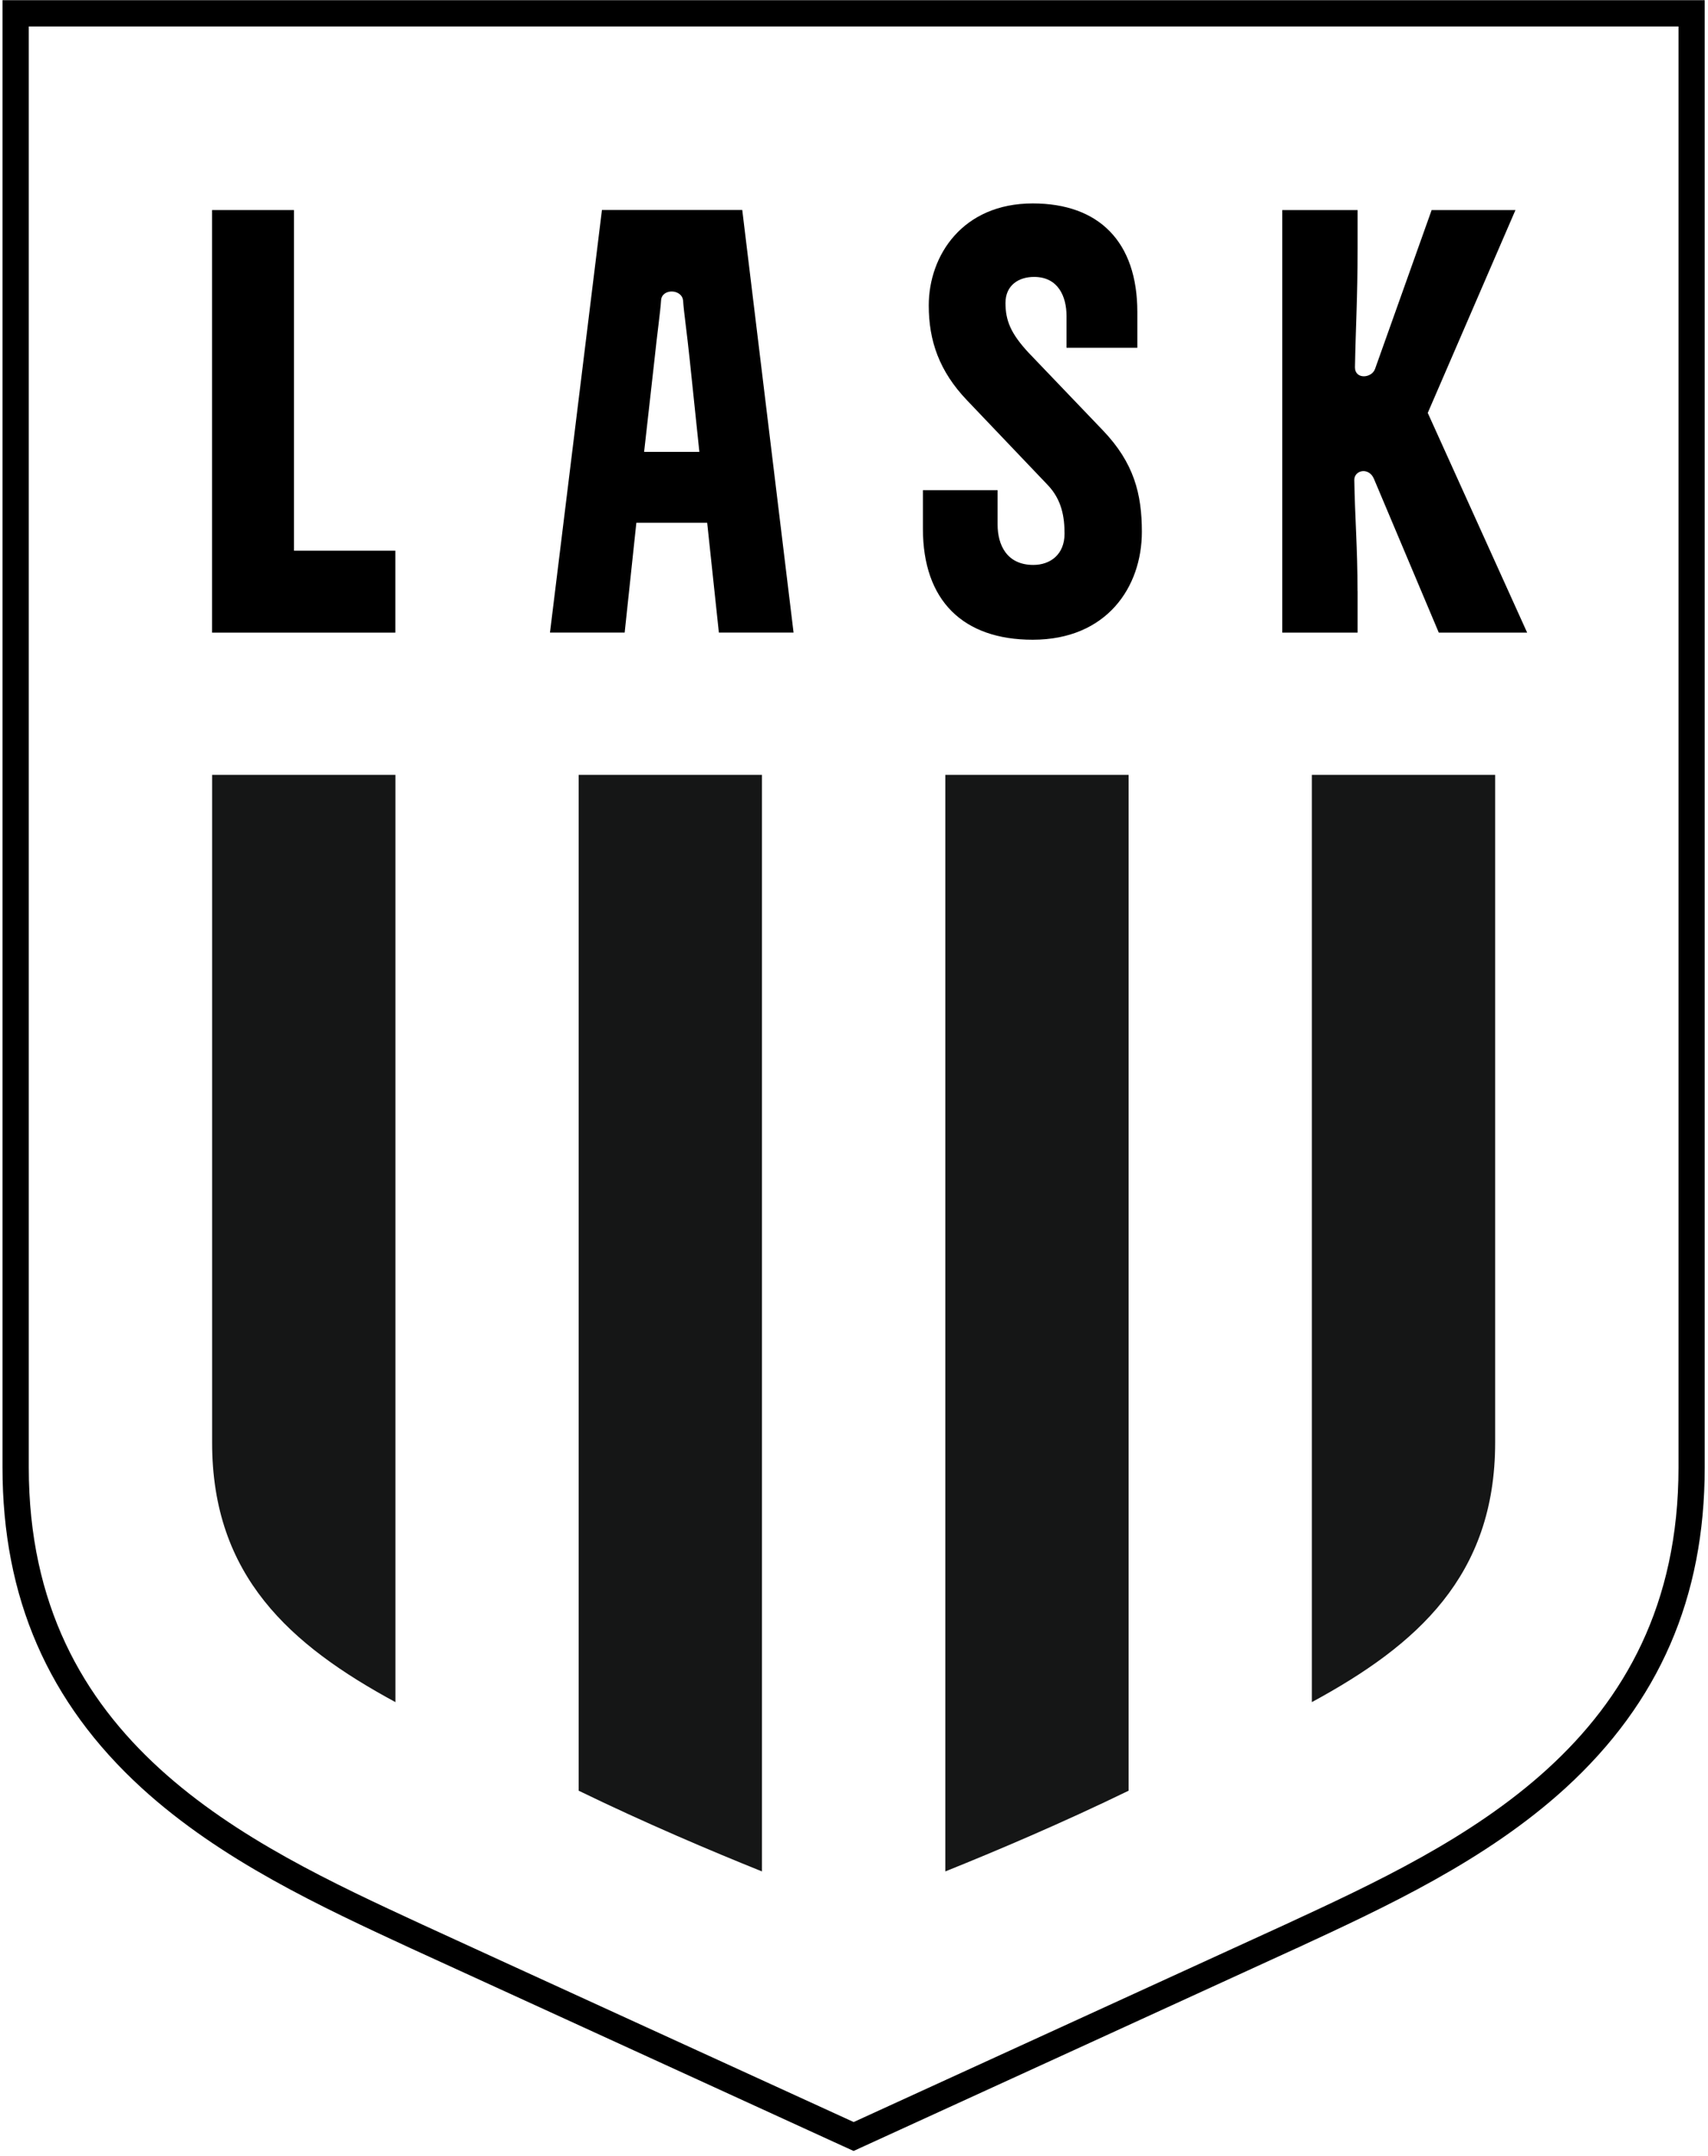 <svg xmlns="http://www.w3.org/2000/svg" width="260" height="328" viewBox="0 0 260 328" fill="none">
    <path fill-rule="evenodd" clip-rule="evenodd" d="M60.19 258.96V117.89H32.29V219.47C32.28 239.78 44.19 250.3 60.19 258.96Z" fill="#151616"/>
    <path fill-rule="evenodd" clip-rule="evenodd" d="M199.7 258.96C215.69 250.3 227.6 239.77 227.6 219.47V117.89H199.7V258.96Z" fill="#151616"/>
    <path fill-rule="evenodd" clip-rule="evenodd" d="M143.9 284.72C151.65 281.61 161.72 277.34 171.8 272.44V117.89H143.9V284.72Z" fill="#151616"/>
    <path fill-rule="evenodd" clip-rule="evenodd" d="M88.09 272.44C98.17 277.34 108.25 281.61 115.99 284.72V117.89H88.09V272.44Z" fill="#151616"/>
    <path d="M157.2 97.33C168.47 97.33 173.82 89.32 173.82 80.91C173.82 75.17 172.63 70.43 167.89 65.48L156.62 53.71C153.85 50.74 153.06 48.76 153.06 46.09C153.06 43.42 155.04 42.13 157.41 42.13C161.07 42.13 162.35 45.1 162.35 48.06V52.91H173.13V47.47C173.13 36.79 167.29 30.95 157.21 30.95C146.53 30.95 141.38 38.86 141.38 46.48C141.38 51.82 142.96 56.47 147.22 60.92L159.48 73.78C161.66 76.05 162.05 78.73 162.05 81.2C162.05 84.37 159.87 85.95 157.3 85.95C153.24 85.95 151.86 82.88 151.86 79.82V74.58H140.49V80.42C140.48 91.4 146.62 97.33 157.2 97.33Z" fill="black"/>
    <path d="M96.87 79.53H107.65L109.43 96.24H120.8L112.99 31.95H91.63L83.72 96.24H95.09L96.87 79.53ZM99.64 54.61C100.04 50.75 100.53 47.39 100.63 45.71C100.73 43.83 103.89 43.93 103.99 45.81C104.09 47.39 104.58 50.76 104.98 54.61L106.46 68.75H98.05L99.64 54.61Z" fill="black"/>
    <path d="M60.18 83.78H44.75V31.96H32.28V96.25H60.18V83.78Z" fill="black"/>
    <path d="M206.65 89.92C206.65 83.39 206.25 78.74 206.16 73.01C206.16 71.53 208.34 71.03 209.13 72.81L219.02 96.25H232.47L217.34 62.82L230.69 31.96H217.93L209.33 56.09C208.84 57.57 206.26 57.77 206.26 55.89C206.36 49.96 206.66 45.31 206.66 37.79V31.96H195.19V96.25H206.66V89.92H206.65Z" fill="black"/>
    <path d="M0.38 0.03V223.27C0.38 243.07 7.32 259.02 21.59 272.05C33.67 283.07 48.99 290.15 62.5 296.4L62.61 296.45C64.69 297.41 86.31 307.3 126.87 325.85L129.94 327.25L131.6 326.49C132.15 326.24 193.73 298.08 197.26 296.45L197.38 296.4C210.89 290.15 226.21 283.07 238.29 272.05C252.56 259.02 259.5 243.07 259.5 223.27V0.03H0.38ZM255.51 4.03V223.27C255.51 265.12 222.35 280.45 195.71 292.77L195.6 292.82C192.02 294.47 129.95 322.85 129.95 322.85C129.95 322.85 67.87 294.47 64.3 292.81L64.19 292.76C37.55 280.44 4.38 265.11 4.38 223.26V4.03H255.51Z" fill="black"/>
</svg>